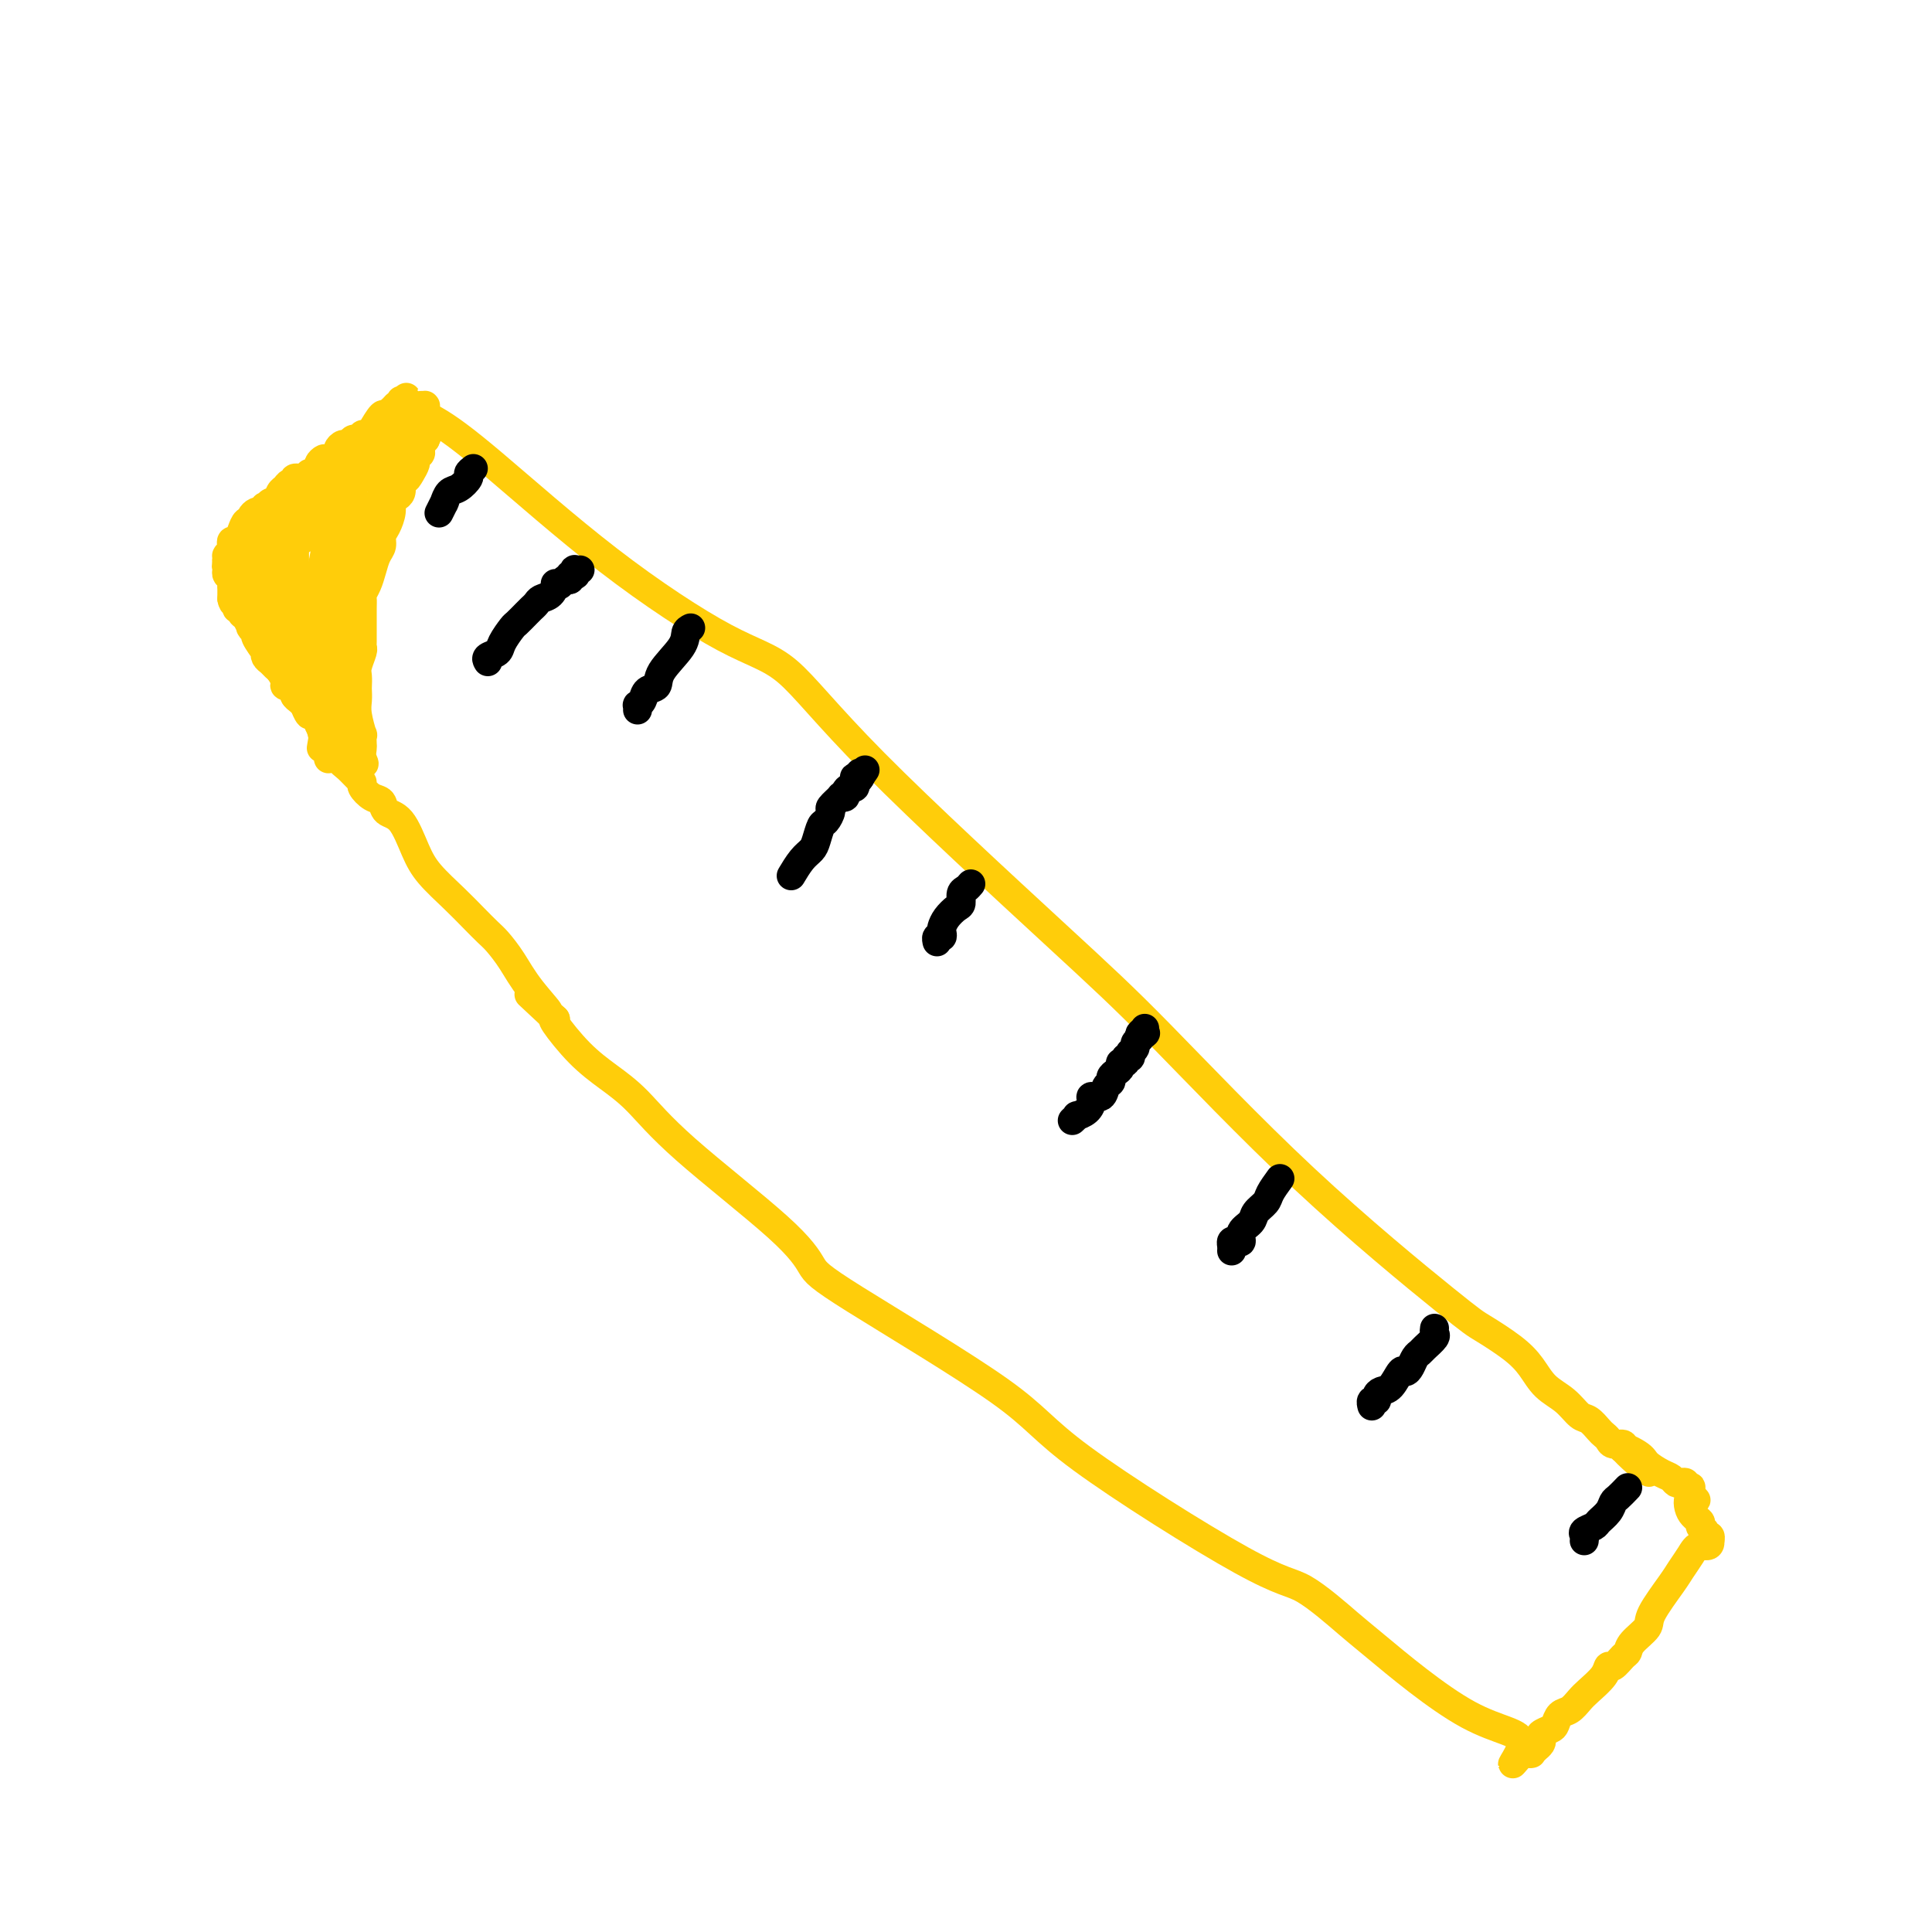 <svg viewBox='0 0 400 400' version='1.1' xmlns='http://www.w3.org/2000/svg' xmlns:xlink='http://www.w3.org/1999/xlink'><g fill='none' stroke='#FFCD0A' stroke-width='6' stroke-linecap='round' stroke-linejoin='round'><path d='M83,84c2.156,0.735 4.311,1.469 7,3c2.689,1.531 5.911,3.858 12,9c6.089,5.142 15.047,13.098 24,20c8.953,6.902 17.903,12.750 24,16c6.097,3.250 9.340,3.901 13,7c3.660,3.099 7.736,8.644 18,19c10.264,10.356 26.714,25.522 37,35c10.286,9.478 14.407,13.270 22,21c7.593,7.730 18.656,19.400 30,30c11.344,10.600 22.967,20.131 29,25c6.033,4.869 6.477,5.075 8,6c1.523,0.925 4.127,2.570 6,4c1.873,1.430 3.015,2.644 4,4c0.985,1.356 1.812,2.853 3,4c1.188,1.147 2.738,1.942 4,3c1.262,1.058 2.236,2.377 3,3c0.764,0.623 1.317,0.549 2,1c0.683,0.451 1.497,1.427 2,2c0.503,0.573 0.696,0.745 1,1c0.304,0.255 0.721,0.594 1,1c0.279,0.406 0.421,0.878 1,1c0.579,0.122 1.594,-0.108 2,0c0.406,0.108 0.203,0.554 0,1'/><path d='M336,300c10.337,8.914 3.179,3.200 1,1c-2.179,-2.200 0.620,-0.887 2,0c1.380,0.887 1.339,1.348 2,2c0.661,0.652 2.023,1.494 3,2c0.977,0.506 1.568,0.675 2,1c0.432,0.325 0.703,0.805 1,1c0.297,0.195 0.619,0.105 1,0c0.381,-0.105 0.820,-0.226 1,0c0.180,0.226 0.101,0.798 0,1c-0.101,0.202 -0.223,0.034 0,0c0.223,-0.034 0.791,0.068 1,0c0.209,-0.068 0.060,-0.305 0,0c-0.060,0.305 -0.030,1.153 0,2'/><path d='M350,310c2.200,1.394 0.699,-0.121 0,0c-0.699,0.121 -0.595,1.879 0,3c0.595,1.121 1.680,1.606 2,2c0.320,0.394 -0.124,0.698 0,1c0.124,0.302 0.818,0.603 1,1c0.182,0.397 -0.147,0.891 0,1c0.147,0.109 0.771,-0.167 1,0c0.229,0.167 0.062,0.776 0,1c-0.062,0.224 -0.018,0.064 0,0c0.018,-0.064 0.009,-0.032 0,0'/><path d='M354,319c0.259,1.539 -1.094,0.888 -2,1c-0.906,0.112 -1.364,0.988 -2,2c-0.636,1.012 -1.449,2.161 -2,3c-0.551,0.839 -0.841,1.366 -2,3c-1.159,1.634 -3.188,4.373 -4,6c-0.812,1.627 -0.406,2.143 -1,3c-0.594,0.857 -2.187,2.057 -3,3c-0.813,0.943 -0.846,1.631 -1,2c-0.154,0.369 -0.429,0.420 -1,1c-0.571,0.580 -1.437,1.688 -2,2c-0.563,0.312 -0.822,-0.172 -1,0c-0.178,0.172 -0.275,1.001 -1,2c-0.725,0.999 -2.078,2.169 -3,3c-0.922,0.831 -1.412,1.322 -2,2c-0.588,0.678 -1.275,1.544 -2,2c-0.725,0.456 -1.487,0.504 -2,1c-0.513,0.496 -0.778,1.442 -1,2c-0.222,0.558 -0.403,0.728 -1,1c-0.597,0.272 -1.610,0.648 -2,1c-0.390,0.352 -0.156,0.682 0,1c0.156,0.318 0.234,0.625 0,1c-0.234,0.375 -0.781,0.818 -1,1c-0.219,0.182 -0.111,0.102 0,0c0.111,-0.102 0.223,-0.226 0,0c-0.223,0.226 -0.781,0.803 -1,1c-0.219,0.197 -0.097,0.015 0,0c0.097,-0.015 0.171,0.139 0,0c-0.171,-0.139 -0.585,-0.569 -1,-1'/><path d='M316,362c-5.729,6.576 -1.053,1.516 -1,-1c0.053,-2.516 -4.518,-2.489 -11,-6c-6.482,-3.511 -14.874,-10.562 -19,-14c-4.126,-3.438 -3.987,-3.263 -6,-5c-2.013,-1.737 -6.178,-5.385 -9,-7c-2.822,-1.615 -4.302,-1.196 -13,-6c-8.698,-4.804 -24.613,-14.831 -33,-21c-8.387,-6.169 -9.245,-8.482 -17,-14c-7.755,-5.518 -22.407,-14.243 -30,-19c-7.593,-4.757 -8.126,-5.545 -9,-7c-0.874,-1.455 -2.091,-3.576 -7,-8c-4.909,-4.424 -13.512,-11.151 -19,-16c-5.488,-4.849 -7.860,-7.822 -10,-10c-2.140,-2.178 -4.048,-3.563 -6,-5c-1.952,-1.437 -3.949,-2.925 -6,-5c-2.051,-2.075 -4.158,-4.736 -5,-6c-0.842,-1.264 -0.421,-1.132 0,-1'/><path d='M115,211c-9.916,-9.265 -3.706,-3.426 -2,-2c1.706,1.426 -1.092,-1.560 -3,-4c-1.908,-2.440 -2.924,-4.335 -4,-6c-1.076,-1.665 -2.210,-3.099 -3,-4c-0.790,-0.901 -1.236,-1.270 -2,-2c-0.764,-0.730 -1.845,-1.821 -3,-3c-1.155,-1.179 -2.383,-2.447 -4,-4c-1.617,-1.553 -3.623,-3.390 -5,-5c-1.377,-1.610 -2.126,-2.994 -3,-5c-0.874,-2.006 -1.874,-4.635 -3,-6c-1.126,-1.365 -2.378,-1.465 -3,-2c-0.622,-0.535 -0.614,-1.504 -1,-2c-0.386,-0.496 -1.167,-0.517 -2,-1c-0.833,-0.483 -1.718,-1.427 -2,-2c-0.282,-0.573 0.040,-0.776 0,-1c-0.040,-0.224 -0.443,-0.469 -1,-1c-0.557,-0.531 -1.267,-1.349 -2,-2c-0.733,-0.651 -1.487,-1.134 -2,-2c-0.513,-0.866 -0.785,-2.116 -1,-3c-0.215,-0.884 -0.372,-1.403 -1,-2c-0.628,-0.597 -1.726,-1.273 -2,-2c-0.274,-0.727 0.276,-1.504 0,-2c-0.276,-0.496 -1.380,-0.711 -2,-1c-0.620,-0.289 -0.758,-0.654 -1,-1c-0.242,-0.346 -0.590,-0.674 -1,-1c-0.410,-0.326 -0.884,-0.651 -1,-1c-0.116,-0.349 0.126,-0.723 0,-1c-0.126,-0.277 -0.622,-0.456 -1,-1c-0.378,-0.544 -0.640,-1.454 -1,-2c-0.360,-0.546 -0.817,-0.727 -1,-1c-0.183,-0.273 -0.091,-0.636 0,-1'/><path d='M58,138c-9.057,-11.695 -3.200,-4.431 -1,-2c2.200,2.431 0.745,0.029 0,-1c-0.745,-1.029 -0.778,-0.684 -1,-1c-0.222,-0.316 -0.633,-1.293 -1,-2c-0.367,-0.707 -0.691,-1.145 -1,-2c-0.309,-0.855 -0.604,-2.128 -1,-3c-0.396,-0.872 -0.895,-1.344 -1,-2c-0.105,-0.656 0.182,-1.496 0,-2c-0.182,-0.504 -0.833,-0.671 -1,-1c-0.167,-0.329 0.152,-0.819 0,-1c-0.152,-0.181 -0.773,-0.052 -1,0c-0.227,0.052 -0.061,0.028 0,0c0.061,-0.028 0.016,-0.061 0,0c-0.016,0.061 -0.001,0.214 0,0c0.001,-0.214 -0.010,-0.796 0,-1c0.010,-0.204 0.042,-0.032 0,0c-0.042,0.032 -0.158,-0.077 0,0c0.158,0.077 0.591,0.340 1,0c0.409,-0.340 0.795,-1.284 1,-2c0.205,-0.716 0.230,-1.203 1,-2c0.770,-0.797 2.285,-1.905 3,-3c0.715,-1.095 0.631,-2.177 1,-3c0.369,-0.823 1.191,-1.385 2,-2c0.809,-0.615 1.606,-1.282 2,-2c0.394,-0.718 0.385,-1.488 1,-2c0.615,-0.512 1.856,-0.766 3,-1c1.144,-0.234 2.193,-0.448 3,-1c0.807,-0.552 1.374,-1.444 2,-2c0.626,-0.556 1.313,-0.778 2,-1'/><path d='M72,99c2.726,-1.654 2.041,-0.289 2,0c-0.041,0.289 0.562,-0.497 1,-1c0.438,-0.503 0.709,-0.723 1,-1c0.291,-0.277 0.600,-0.610 1,-1c0.400,-0.390 0.892,-0.835 1,-1c0.108,-0.165 -0.167,-0.048 0,0c0.167,0.048 0.777,0.027 1,0c0.223,-0.027 0.060,-0.060 0,0c-0.060,0.060 -0.016,0.212 0,0c0.016,-0.212 0.004,-0.789 0,-1c-0.004,-0.211 -0.001,-0.057 0,0c0.001,0.057 0.000,0.016 0,0c-0.000,-0.016 -0.000,-0.008 0,0'/><path d='M49,117c-0.090,-0.049 -0.179,-0.098 0,0c0.179,0.098 0.627,0.342 1,0c0.373,-0.342 0.672,-1.271 1,-2c0.328,-0.729 0.685,-1.258 1,-2c0.315,-0.742 0.590,-1.698 1,-2c0.410,-0.302 0.957,0.049 1,0c0.043,-0.049 -0.417,-0.498 0,-1c0.417,-0.502 1.712,-1.056 3,-2c1.288,-0.944 2.568,-2.277 4,-4c1.432,-1.723 3.016,-3.837 4,-5c0.984,-1.163 1.370,-1.376 2,-2c0.630,-0.624 1.506,-1.659 2,-2c0.494,-0.341 0.607,0.011 1,0c0.393,-0.011 1.068,-0.387 2,-1c0.932,-0.613 2.123,-1.464 3,-2c0.877,-0.536 1.440,-0.756 2,-1c0.560,-0.244 1.116,-0.510 2,-1c0.884,-0.490 2.096,-1.203 3,-2c0.904,-0.797 1.500,-1.678 2,-2c0.500,-0.322 0.904,-0.087 1,0c0.096,0.087 -0.115,0.025 0,0c0.115,-0.025 0.558,-0.012 1,0'/><path d='M86,86c2.646,-1.409 0.761,-0.430 0,0c-0.761,0.430 -0.396,0.311 0,0c0.396,-0.311 0.824,-0.814 1,-1c0.176,-0.186 0.100,-0.054 0,0c-0.100,0.054 -0.223,0.028 0,0c0.223,-0.028 0.792,-0.060 1,0c0.208,0.060 0.056,0.212 0,0c-0.056,-0.212 -0.015,-0.789 0,-1c0.015,-0.211 0.004,-0.057 0,0c-0.004,0.057 -0.001,0.015 0,0c0.001,-0.015 0.000,-0.004 0,0c-0.000,0.004 0.000,0.001 0,0c-0.000,-0.001 -0.000,-0.000 0,0c0.000,0.000 0.001,0.000 0,0c-0.001,-0.000 -0.004,-0.001 0,0c0.004,0.001 0.016,0.003 0,0c-0.016,-0.003 -0.060,-0.011 0,0c0.060,0.011 0.223,0.041 0,0c-0.223,-0.041 -0.833,-0.153 -1,0c-0.167,0.153 0.109,0.570 0,1c-0.109,0.430 -0.604,0.874 -1,1c-0.396,0.126 -0.694,-0.068 -1,0c-0.306,0.068 -0.621,0.396 -1,1c-0.379,0.604 -0.823,1.485 -1,2c-0.177,0.515 -0.089,0.664 0,1c0.089,0.336 0.178,0.860 0,1c-0.178,0.140 -0.622,-0.103 -1,0c-0.378,0.103 -0.689,0.551 -1,1'/><path d='M81,92c-1.245,1.416 -0.859,0.957 -1,1c-0.141,0.043 -0.811,0.589 -1,1c-0.189,0.411 0.103,0.688 0,1c-0.103,0.312 -0.601,0.658 -1,1c-0.399,0.342 -0.698,0.679 -1,1c-0.302,0.321 -0.605,0.625 -1,1c-0.395,0.375 -0.881,0.823 -1,1c-0.119,0.177 0.128,0.085 0,0c-0.128,-0.085 -0.630,-0.162 -1,0c-0.370,0.162 -0.606,0.565 -1,1c-0.394,0.435 -0.946,0.904 -1,1c-0.054,0.096 0.389,-0.181 0,0c-0.389,0.181 -1.610,0.818 -2,1c-0.390,0.182 0.049,-0.092 0,0c-0.049,0.092 -0.588,0.551 -1,1c-0.412,0.449 -0.698,0.890 -1,1c-0.302,0.110 -0.620,-0.110 -1,0c-0.380,0.110 -0.823,0.550 -1,1c-0.177,0.450 -0.089,0.909 0,1c0.089,0.091 0.179,-0.186 0,0c-0.179,0.186 -0.626,0.835 -1,1c-0.374,0.165 -0.674,-0.153 -1,0c-0.326,0.153 -0.679,0.776 -1,1c-0.321,0.224 -0.611,0.050 -1,0c-0.389,-0.050 -0.879,0.024 -1,0c-0.121,-0.024 0.126,-0.147 0,0c-0.126,0.147 -0.625,0.564 -1,1c-0.375,0.436 -0.626,0.890 -1,1c-0.374,0.110 -0.870,-0.124 -1,0c-0.130,0.124 0.106,0.607 0,1c-0.106,0.393 -0.553,0.697 -1,1'/><path d='M57,112c-3.726,3.033 -1.039,0.616 0,0c1.039,-0.616 0.432,0.570 0,1c-0.432,0.430 -0.689,0.105 -1,0c-0.311,-0.105 -0.676,0.010 -1,0c-0.324,-0.010 -0.609,-0.146 -1,0c-0.391,0.146 -0.889,0.574 -1,1c-0.111,0.426 0.167,0.850 0,1c-0.167,0.150 -0.777,0.026 -1,0c-0.223,-0.026 -0.059,0.045 0,0c0.059,-0.045 0.012,-0.208 0,0c-0.012,0.208 0.011,0.787 0,1c-0.011,0.213 -0.055,0.061 0,0c0.055,-0.061 0.211,-0.030 0,0c-0.211,0.030 -0.788,0.061 -1,0c-0.212,-0.061 -0.061,-0.212 0,0c0.061,0.212 0.030,0.789 0,1c-0.030,0.211 -0.061,0.057 0,0c0.061,-0.057 0.212,-0.015 0,0c-0.212,0.015 -0.788,0.004 -1,0c-0.212,-0.004 -0.061,-0.001 0,0c0.061,0.001 0.030,0.000 0,0c-0.030,-0.000 -0.061,-0.000 0,0c0.061,0.000 0.212,0.000 0,0c-0.212,-0.000 -0.788,-0.000 -1,0c-0.212,0.000 -0.061,0.000 0,0c0.061,-0.000 0.030,-0.000 0,0c-0.030,0.000 -0.061,0.000 0,0c0.061,-0.000 0.212,-0.000 0,0c-0.212,0.000 -0.788,0.000 -1,0c-0.212,-0.000 -0.061,-0.000 0,0c0.061,0.000 0.030,0.000 0,0'/><path d='M48,117c-1.392,0.774 -0.373,0.207 0,0c0.373,-0.207 0.100,-0.056 0,0c-0.100,0.056 -0.027,0.016 0,0c0.027,-0.016 0.008,-0.008 0,0c-0.008,0.008 -0.006,0.016 0,0c0.006,-0.016 0.016,-0.057 0,0c-0.016,0.057 -0.057,0.211 0,0c0.057,-0.211 0.211,-0.789 0,-1c-0.211,-0.211 -0.789,-0.057 -1,0c-0.211,0.057 -0.057,0.015 0,0c0.057,-0.015 0.015,-0.004 0,0c-0.015,0.004 -0.004,0.002 0,0c0.004,-0.002 0.001,-0.004 0,0c-0.001,0.004 -0.000,0.015 0,0c0.000,-0.015 0.000,-0.057 0,0c-0.000,0.057 -0.001,0.212 0,0c0.001,-0.212 0.004,-0.792 0,-1c-0.004,-0.208 -0.015,-0.044 0,0c0.015,0.044 0.056,-0.031 0,0c-0.056,0.031 -0.208,0.167 0,0c0.208,-0.167 0.777,-0.639 1,-1c0.223,-0.361 0.101,-0.612 0,-1c-0.101,-0.388 -0.181,-0.913 0,-1c0.181,-0.087 0.623,0.265 1,0c0.377,-0.265 0.689,-1.145 1,-2c0.311,-0.855 0.622,-1.683 1,-2c0.378,-0.317 0.822,-0.124 1,0c0.178,0.124 0.089,0.177 0,0c-0.089,-0.177 -0.178,-0.586 0,-1c0.178,-0.414 0.622,-0.833 1,-1c0.378,-0.167 0.689,-0.084 1,0'/><path d='M54,106c1.107,-1.860 0.874,-1.009 1,-1c0.126,0.009 0.611,-0.825 1,-1c0.389,-0.175 0.683,0.308 1,0c0.317,-0.308 0.658,-1.407 1,-2c0.342,-0.593 0.687,-0.680 1,-1c0.313,-0.320 0.595,-0.874 1,-1c0.405,-0.126 0.934,0.177 1,0c0.066,-0.177 -0.332,-0.835 0,-1c0.332,-0.165 1.395,0.163 2,0c0.605,-0.163 0.754,-0.818 1,-1c0.246,-0.182 0.589,0.110 1,0c0.411,-0.110 0.888,-0.621 1,-1c0.112,-0.379 -0.143,-0.626 0,-1c0.143,-0.374 0.682,-0.875 1,-1c0.318,-0.125 0.414,0.125 1,0c0.586,-0.125 1.663,-0.626 2,-1c0.337,-0.374 -0.065,-0.622 0,-1c0.065,-0.378 0.595,-0.886 1,-1c0.405,-0.114 0.683,0.167 1,0c0.317,-0.167 0.673,-0.781 1,-1c0.327,-0.219 0.627,-0.045 1,0c0.373,0.045 0.820,-0.041 1,0c0.180,0.041 0.094,0.210 0,0c-0.094,-0.210 -0.194,-0.797 0,-1c0.194,-0.203 0.683,-0.020 1,0c0.317,0.020 0.462,-0.124 1,-1c0.538,-0.876 1.467,-2.486 2,-3c0.533,-0.514 0.669,0.068 1,0c0.331,-0.068 0.858,-0.788 1,-1c0.142,-0.212 -0.102,0.082 0,0c0.102,-0.082 0.551,-0.541 1,-1'/><path d='M82,84c4.271,-3.403 0.948,-0.912 0,0c-0.948,0.912 0.478,0.245 1,0c0.522,-0.245 0.140,-0.070 0,0c-0.140,0.070 -0.037,0.033 0,0c0.037,-0.033 0.010,-0.061 0,0c-0.010,0.061 -0.003,0.213 0,0c0.003,-0.213 0.001,-0.789 0,-1c-0.001,-0.211 -0.000,-0.058 0,0c0.000,0.058 0.000,0.019 0,0c-0.000,-0.019 -0.000,-0.020 0,0c0.000,0.020 0.001,0.061 0,0c-0.001,-0.061 -0.002,-0.225 0,0c0.002,0.225 0.008,0.838 0,1c-0.008,0.162 -0.030,-0.127 0,0c0.030,0.127 0.111,0.669 0,1c-0.111,0.331 -0.414,0.452 -1,1c-0.586,0.548 -1.453,1.524 -2,2c-0.547,0.476 -0.773,0.451 -1,1c-0.227,0.549 -0.455,1.671 -1,2c-0.545,0.329 -1.406,-0.134 -2,0c-0.594,0.134 -0.921,0.865 -1,1c-0.079,0.135 0.089,-0.326 0,0c-0.089,0.326 -0.436,1.438 -1,2c-0.564,0.562 -1.344,0.574 -2,1c-0.656,0.426 -1.187,1.264 -2,2c-0.813,0.736 -1.906,1.368 -3,2'/><path d='M67,99c-2.495,2.483 -1.231,1.190 -1,1c0.231,-0.190 -0.571,0.723 -1,1c-0.429,0.277 -0.487,-0.084 -1,0c-0.513,0.084 -1.483,0.611 -2,1c-0.517,0.389 -0.582,0.639 -1,1c-0.418,0.361 -1.188,0.833 -2,1c-0.812,0.167 -1.667,0.030 -2,0c-0.333,-0.030 -0.145,0.048 0,0c0.145,-0.048 0.245,-0.220 0,0c-0.245,0.220 -0.837,0.833 -1,1c-0.163,0.167 0.101,-0.113 0,0c-0.101,0.113 -0.567,0.619 -1,1c-0.433,0.381 -0.834,0.638 -1,1c-0.166,0.362 -0.097,0.828 0,1c0.097,0.172 0.223,0.050 0,0c-0.223,-0.050 -0.796,-0.028 -1,0c-0.204,0.028 -0.041,0.063 0,0c0.041,-0.063 -0.042,-0.223 0,0c0.042,0.223 0.207,0.830 0,1c-0.207,0.170 -0.787,-0.095 -1,0c-0.213,0.095 -0.060,0.551 0,1c0.060,0.449 0.026,0.890 0,1c-0.026,0.110 -0.045,-0.111 0,0c0.045,0.111 0.153,0.556 0,1c-0.153,0.444 -0.567,0.889 -1,1c-0.433,0.111 -0.887,-0.110 -1,0c-0.113,0.110 0.113,0.552 0,1c-0.113,0.448 -0.566,0.904 -1,1c-0.434,0.096 -0.847,-0.166 -1,0c-0.153,0.166 -0.044,0.762 0,1c0.044,0.238 0.022,0.119 0,0'/><path d='M48,116c-1.177,1.641 -0.119,0.244 0,0c0.119,-0.244 -0.700,0.667 -1,1c-0.300,0.333 -0.080,0.090 0,0c0.080,-0.090 0.021,-0.025 0,0c-0.021,0.025 -0.005,0.010 0,0c0.005,-0.010 0.000,-0.014 0,0c-0.000,0.014 0.004,0.045 0,0c-0.004,-0.045 -0.015,-0.167 0,0c0.015,0.167 0.057,0.622 0,1c-0.057,0.378 -0.211,0.680 0,1c0.211,0.320 0.789,0.659 1,1c0.211,0.341 0.057,0.682 0,1c-0.057,0.318 -0.015,0.611 0,1c0.015,0.389 0.004,0.874 0,1c-0.004,0.126 -0.001,-0.107 0,0c0.001,0.107 0.001,0.553 0,1'/><path d='M48,124c0.243,1.404 0.849,0.916 1,1c0.151,0.084 -0.153,0.742 0,1c0.153,0.258 0.763,0.115 1,0c0.237,-0.115 0.102,-0.202 0,0c-0.102,0.202 -0.172,0.694 0,1c0.172,0.306 0.586,0.425 1,1c0.414,0.575 0.827,1.605 1,2c0.173,0.395 0.106,0.156 0,0c-0.106,-0.156 -0.253,-0.228 0,0c0.253,0.228 0.904,0.758 1,1c0.096,0.242 -0.364,0.197 0,1c0.364,0.803 1.551,2.453 2,3c0.449,0.547 0.162,-0.009 0,0c-0.162,0.009 -0.197,0.583 0,1c0.197,0.417 0.626,0.676 1,1c0.374,0.324 0.693,0.714 1,1c0.307,0.286 0.603,0.468 1,1c0.397,0.532 0.895,1.413 1,2c0.105,0.587 -0.183,0.880 0,1c0.183,0.120 0.836,0.069 1,0c0.164,-0.069 -0.162,-0.154 0,0c0.162,0.154 0.813,0.547 1,1c0.187,0.453 -0.090,0.967 0,1c0.090,0.033 0.548,-0.414 1,0c0.452,0.414 0.897,1.690 1,2c0.103,0.310 -0.138,-0.345 0,0c0.138,0.345 0.653,1.689 1,2c0.347,0.311 0.526,-0.411 1,0c0.474,0.411 1.243,1.957 2,3c0.757,1.043 1.502,1.584 2,2c0.498,0.416 0.749,0.708 1,1'/><path d='M70,154c3.639,4.804 1.735,1.813 1,1c-0.735,-0.813 -0.302,0.553 0,1c0.302,0.447 0.473,-0.024 1,0c0.527,0.024 1.409,0.542 2,1c0.591,0.458 0.890,0.855 1,1c0.110,0.145 0.029,0.039 0,0c-0.029,-0.039 -0.008,-0.010 0,0c0.008,0.010 0.002,0.003 0,0c-0.002,-0.003 -0.001,-0.001 0,0c0.001,0.001 0.000,0.000 0,0c-0.000,-0.000 -0.000,-0.000 0,0'/><path d='M75,158c0.774,0.507 0.208,-0.225 0,-1c-0.208,-0.775 -0.060,-1.593 0,-2c0.060,-0.407 0.030,-0.402 0,-1c-0.030,-0.598 -0.061,-1.799 0,-2c0.061,-0.201 0.212,0.599 0,0c-0.212,-0.599 -0.789,-2.598 -1,-4c-0.211,-1.402 -0.058,-2.209 0,-3c0.058,-0.791 0.019,-1.567 0,-2c-0.019,-0.433 -0.019,-0.522 0,-1c0.019,-0.478 0.058,-1.346 0,-2c-0.058,-0.654 -0.212,-1.096 0,-2c0.212,-0.904 0.789,-2.272 1,-3c0.211,-0.728 0.057,-0.817 0,-1c-0.057,-0.183 -0.015,-0.458 0,-1c0.015,-0.542 0.003,-1.349 0,-2c-0.003,-0.651 0.002,-1.146 0,-2c-0.002,-0.854 -0.012,-2.066 0,-3c0.012,-0.934 0.044,-1.591 0,-2c-0.044,-0.409 -0.166,-0.571 0,-1c0.166,-0.429 0.618,-1.126 1,-2c0.382,-0.874 0.694,-1.924 1,-3c0.306,-1.076 0.608,-2.179 1,-3c0.392,-0.821 0.875,-1.361 1,-2c0.125,-0.639 -0.107,-1.376 0,-2c0.107,-0.624 0.554,-1.136 1,-2c0.446,-0.864 0.890,-2.080 1,-3c0.110,-0.920 -0.115,-1.546 0,-2c0.115,-0.454 0.569,-0.738 1,-1c0.431,-0.262 0.837,-0.504 1,-1c0.163,-0.496 0.081,-1.248 0,-2'/><path d='M83,100c1.420,-3.752 0.969,-1.632 1,-1c0.031,0.632 0.544,-0.223 1,-1c0.456,-0.777 0.854,-1.476 1,-2c0.146,-0.524 0.039,-0.872 0,-1c-0.039,-0.128 -0.010,-0.034 0,0c0.010,0.034 0.003,0.009 0,0c-0.003,-0.009 -0.001,-0.001 0,0c0.001,0.001 0.000,-0.003 0,0c-0.000,0.003 -0.000,0.015 0,0c0.000,-0.015 0.000,-0.057 0,0c-0.000,0.057 0.000,0.211 0,0c-0.000,-0.211 -0.000,-0.789 0,-1c0.000,-0.211 0.000,-0.057 0,0c-0.000,0.057 -0.001,0.015 0,0c0.001,-0.015 0.004,-0.003 0,0c-0.004,0.003 -0.015,-0.003 0,0c0.015,0.003 0.057,0.015 0,0c-0.057,-0.015 -0.211,-0.055 0,0c0.211,0.055 0.789,0.207 1,0c0.211,-0.207 0.057,-0.774 0,-1c-0.057,-0.226 -0.016,-0.112 0,0c0.016,0.112 0.008,0.222 0,0c-0.008,-0.222 -0.016,-0.778 0,-1c0.016,-0.222 0.057,-0.112 0,0c-0.057,0.112 -0.211,0.226 0,0c0.211,-0.226 0.789,-0.793 1,-1c0.211,-0.207 0.057,-0.056 0,0c-0.057,0.056 -0.015,0.015 0,0c0.015,-0.015 0.004,-0.004 0,0c-0.004,0.004 -0.001,0.001 0,0c0.001,-0.001 0.001,-0.001 0,0'/><path d='M88,91c0.773,-1.392 0.204,-0.373 0,0c-0.204,0.373 -0.044,0.099 0,0c0.044,-0.099 -0.030,-0.024 0,0c0.030,0.024 0.162,-0.004 0,0c-0.162,0.004 -0.620,0.038 -1,0c-0.380,-0.038 -0.683,-0.149 -1,0c-0.317,0.149 -0.649,0.559 -1,1c-0.351,0.441 -0.723,0.912 -1,1c-0.277,0.088 -0.461,-0.208 -1,1c-0.539,1.208 -1.435,3.920 -2,5c-0.565,1.080 -0.799,0.527 -1,1c-0.201,0.473 -0.368,1.972 -1,3c-0.632,1.028 -1.727,1.586 -2,2c-0.273,0.414 0.278,0.683 0,2c-0.278,1.317 -1.384,3.683 -2,5c-0.616,1.317 -0.743,1.586 -1,2c-0.257,0.414 -0.643,0.974 -1,2c-0.357,1.026 -0.683,2.519 -1,4c-0.317,1.481 -0.625,2.952 -1,4c-0.375,1.048 -0.819,1.674 -1,2c-0.181,0.326 -0.100,0.353 0,1c0.100,0.647 0.219,1.914 0,3c-0.219,1.086 -0.777,1.991 -1,3c-0.223,1.009 -0.113,2.123 0,3c0.113,0.877 0.227,1.516 0,2c-0.227,0.484 -0.797,0.812 -1,2c-0.203,1.188 -0.041,3.235 0,5c0.041,1.765 -0.041,3.246 0,4c0.041,0.754 0.203,0.780 0,1c-0.203,0.220 -0.772,0.634 -1,1c-0.228,0.366 -0.114,0.683 0,1'/><path d='M67,152c-0.933,5.599 -0.264,1.595 0,0c0.264,-1.595 0.123,-0.782 0,0c-0.123,0.782 -0.229,1.534 0,2c0.229,0.466 0.793,0.647 1,1c0.207,0.353 0.055,0.879 0,1c-0.055,0.121 -0.015,-0.163 0,0c0.015,0.163 0.005,0.774 0,1c-0.005,0.226 -0.004,0.067 0,0c0.004,-0.067 0.011,-0.044 0,0c-0.011,0.044 -0.042,0.107 0,0c0.042,-0.107 0.156,-0.386 0,-1c-0.156,-0.614 -0.582,-1.564 -1,-3c-0.418,-1.436 -0.829,-3.358 -1,-4c-0.171,-0.642 -0.101,-0.005 0,-1c0.101,-0.995 0.233,-3.621 0,-5c-0.233,-1.379 -0.832,-1.510 -1,-2c-0.168,-0.490 0.094,-1.338 0,-2c-0.094,-0.662 -0.546,-1.137 -1,-2c-0.454,-0.863 -0.910,-2.115 -1,-3c-0.090,-0.885 0.187,-1.403 0,-2c-0.187,-0.597 -0.839,-1.272 -1,-2c-0.161,-0.728 0.168,-1.509 0,-2c-0.168,-0.491 -0.833,-0.692 -1,-2c-0.167,-1.308 0.166,-3.724 0,-5c-0.166,-1.276 -0.829,-1.414 -1,-2c-0.171,-0.586 0.151,-1.620 0,-2c-0.151,-0.380 -0.775,-0.104 -1,0c-0.225,0.104 -0.050,0.038 0,0c0.050,-0.038 -0.025,-0.049 0,0c0.025,0.049 0.150,0.157 0,0c-0.150,-0.157 -0.575,-0.578 -1,-1'/><path d='M58,116c-1.547,-6.035 -0.415,-1.621 0,0c0.415,1.621 0.112,0.449 0,0c-0.112,-0.449 -0.034,-0.174 0,0c0.034,0.174 0.023,0.247 0,0c-0.023,-0.247 -0.059,-0.815 0,-1c0.059,-0.185 0.212,0.015 0,0c-0.212,-0.015 -0.790,-0.243 -1,0c-0.210,0.243 -0.052,0.957 0,1c0.052,0.043 -0.001,-0.585 0,0c0.001,0.585 0.057,2.384 0,4c-0.057,1.616 -0.226,3.049 0,4c0.226,0.951 0.849,1.420 1,2c0.151,0.580 -0.170,1.269 0,3c0.170,1.731 0.830,4.502 1,6c0.170,1.498 -0.151,1.722 0,2c0.151,0.278 0.772,0.610 1,1c0.228,0.390 0.061,0.836 0,1c-0.061,0.164 -0.016,0.044 0,0c0.016,-0.044 0.004,-0.012 0,0c-0.004,0.012 -0.001,0.006 0,0c0.001,-0.006 -0.001,-0.011 0,0c0.001,0.011 0.004,0.038 0,0c-0.004,-0.038 -0.015,-0.142 0,0c0.015,0.142 0.057,0.528 0,-1c-0.057,-1.528 -0.211,-4.970 0,-7c0.211,-2.030 0.789,-2.647 1,-5c0.211,-2.353 0.057,-6.441 0,-9c-0.057,-2.559 -0.016,-3.588 0,-4c0.016,-0.412 0.008,-0.206 0,0'/><path d='M61,113c0.164,-3.801 0.075,-0.805 0,0c-0.075,0.805 -0.137,-0.582 0,-1c0.137,-0.418 0.471,0.133 1,0c0.529,-0.133 1.252,-0.950 2,-2c0.748,-1.050 1.521,-2.334 2,-3c0.479,-0.666 0.665,-0.714 1,-1c0.335,-0.286 0.821,-0.810 1,-1c0.179,-0.190 0.052,-0.047 0,0c-0.052,0.047 -0.028,-0.003 0,0c0.028,0.003 0.061,0.059 0,0c-0.061,-0.059 -0.216,-0.232 0,0c0.216,0.232 0.801,0.871 1,1c0.199,0.129 0.011,-0.252 0,0c-0.011,0.252 0.155,1.136 0,2c-0.155,0.864 -0.632,1.708 -1,3c-0.368,1.292 -0.628,3.031 -1,5c-0.372,1.969 -0.856,4.169 -1,5c-0.144,0.831 0.052,0.292 0,1c-0.052,0.708 -0.354,2.663 -1,5c-0.646,2.337 -1.637,5.057 -2,6c-0.363,0.943 -0.097,0.108 0,0c0.097,-0.108 0.026,0.511 0,1c-0.026,0.489 -0.007,0.849 0,1c0.007,0.151 0.001,0.094 0,0c-0.001,-0.094 0.002,-0.224 0,0c-0.002,0.224 -0.011,0.802 0,1c0.011,0.198 0.041,0.015 0,0c-0.041,-0.015 -0.155,0.139 0,-1c0.155,-1.139 0.577,-3.569 1,-6'/><path d='M64,129c0.559,-2.701 1.455,-5.952 2,-8c0.545,-2.048 0.738,-2.893 1,-4c0.262,-1.107 0.591,-2.477 1,-4c0.409,-1.523 0.897,-3.198 1,-4c0.103,-0.802 -0.179,-0.730 0,-1c0.179,-0.270 0.818,-0.880 1,-2c0.182,-1.120 -0.095,-2.749 0,-4c0.095,-1.251 0.561,-2.125 1,-3c0.439,-0.875 0.850,-1.750 1,-2c0.150,-0.250 0.039,0.125 0,0c-0.039,-0.125 -0.007,-0.752 0,-1c0.007,-0.248 -0.012,-0.119 0,0c0.012,0.119 0.056,0.228 0,0c-0.056,-0.228 -0.211,-0.792 0,-1c0.211,-0.208 0.789,-0.059 1,0c0.211,0.059 0.057,0.027 0,0c-0.057,-0.027 -0.015,-0.049 0,0c0.015,0.049 0.004,0.168 0,0c-0.004,-0.168 0.000,-0.622 0,0c-0.000,0.622 -0.004,2.319 0,4c0.004,1.681 0.016,3.346 0,4c-0.016,0.654 -0.061,0.297 0,1c0.061,0.703 0.228,2.465 0,4c-0.228,1.535 -0.849,2.841 -1,4c-0.151,1.159 0.170,2.170 0,3c-0.170,0.830 -0.830,1.478 -1,3c-0.170,1.522 0.151,3.919 0,6c-0.151,2.081 -0.772,3.846 -1,5c-0.228,1.154 -0.061,1.695 0,2c0.061,0.305 0.018,0.373 0,1c-0.018,0.627 -0.009,1.814 0,3'/><path d='M70,135c-0.311,6.379 -0.087,2.825 0,2c0.087,-0.825 0.037,1.077 0,2c-0.037,0.923 -0.063,0.867 0,1c0.063,0.133 0.213,0.456 0,1c-0.213,0.544 -0.790,1.308 -1,2c-0.210,0.692 -0.052,1.313 0,2c0.052,0.687 -0.000,1.441 0,2c0.000,0.559 0.053,0.923 0,1c-0.053,0.077 -0.210,-0.133 0,0c0.210,0.133 0.788,0.609 1,1c0.212,0.391 0.057,0.697 0,1c-0.057,0.303 -0.015,0.603 0,1c0.015,0.397 0.004,0.891 0,1c-0.004,0.109 -0.001,-0.167 0,0c0.001,0.167 0.000,0.777 0,1c-0.000,0.223 -0.000,0.060 0,0c0.000,-0.060 0.000,-0.016 0,0c-0.000,0.016 -0.000,0.005 0,0c0.000,-0.005 0.000,-0.002 0,0'/></g>
<g fill='none' stroke='#000000' stroke-width='6' stroke-linecap='round' stroke-linejoin='round'><path d='M98,97c-0.469,0.366 -0.938,0.732 -1,1c-0.062,0.268 0.285,0.436 0,1c-0.285,0.564 -1.200,1.522 -2,2c-0.800,0.478 -1.486,0.475 -2,1c-0.514,0.525 -0.856,1.577 -1,2c-0.144,0.423 -0.090,0.216 0,0c0.090,-0.216 0.217,-0.443 0,0c-0.217,0.443 -0.776,1.555 -1,2c-0.224,0.445 -0.112,0.222 0,0'/><path d='M143,130c-0.427,0.211 -0.853,0.423 -1,1c-0.147,0.577 -0.014,1.520 -1,3c-0.986,1.480 -3.091,3.497 -4,5c-0.909,1.503 -0.622,2.493 -1,3c-0.378,0.507 -1.422,0.532 -2,1c-0.578,0.468 -0.691,1.380 -1,2c-0.309,0.620 -0.815,0.950 -1,1c-0.185,0.050 -0.050,-0.179 0,0c0.050,0.179 0.014,0.765 0,1c-0.014,0.235 -0.007,0.117 0,0'/><path d='M201,183c-0.305,0.365 -0.610,0.731 -1,1c-0.390,0.269 -0.865,0.443 -1,1c-0.135,0.557 0.069,1.497 0,2c-0.069,0.503 -0.410,0.570 -1,1c-0.590,0.430 -1.430,1.225 -2,2c-0.570,0.775 -0.871,1.532 -1,2c-0.129,0.468 -0.087,0.648 0,1c0.087,0.352 0.219,0.878 0,1c-0.219,0.122 -0.790,-0.159 -1,0c-0.210,0.159 -0.060,0.760 0,1c0.060,0.240 0.030,0.120 0,0'/><path d='M265,244c-0.789,1.089 -1.578,2.178 -2,3c-0.422,0.822 -0.476,1.376 -1,2c-0.524,0.624 -1.516,1.316 -2,2c-0.484,0.684 -0.459,1.359 -1,2c-0.541,0.641 -1.648,1.246 -2,2c-0.352,0.754 0.049,1.656 0,2c-0.049,0.344 -0.549,0.131 -1,0c-0.451,-0.131 -0.853,-0.179 -1,0c-0.147,0.179 -0.040,0.587 0,1c0.040,0.413 0.011,0.832 0,1c-0.011,0.168 -0.006,0.084 0,0'/><path d='M337,308c-0.747,0.778 -1.494,1.556 -2,2c-0.506,0.444 -0.770,0.553 -1,1c-0.230,0.447 -0.426,1.233 -1,2c-0.574,0.767 -1.527,1.516 -2,2c-0.473,0.484 -0.467,0.704 -1,1c-0.533,0.296 -1.607,0.668 -2,1c-0.393,0.332 -0.105,0.625 0,1c0.105,0.375 0.028,0.832 0,1c-0.028,0.168 -0.008,0.045 0,0c0.008,-0.045 0.002,-0.013 0,0c-0.002,0.013 -0.001,0.006 0,0'/><path d='M222,232c0.474,-0.439 0.948,-0.878 1,-1c0.052,-0.122 -0.319,0.074 0,0c0.319,-0.074 1.328,-0.419 2,-1c0.672,-0.581 1.007,-1.398 1,-2c-0.007,-0.602 -0.356,-0.987 0,-1c0.356,-0.013 1.419,0.347 2,0c0.581,-0.347 0.682,-1.402 1,-2c0.318,-0.598 0.855,-0.739 1,-1c0.145,-0.261 -0.101,-0.643 0,-1c0.101,-0.357 0.548,-0.688 1,-1c0.452,-0.312 0.910,-0.604 1,-1c0.090,-0.396 -0.186,-0.894 0,-1c0.186,-0.106 0.834,0.182 1,0c0.166,-0.182 -0.152,-0.833 0,-1c0.152,-0.167 0.773,0.151 1,0c0.227,-0.151 0.060,-0.772 0,-1c-0.060,-0.228 -0.012,-0.064 0,0c0.012,0.064 -0.012,0.028 0,0c0.012,-0.028 0.058,-0.049 0,0c-0.058,0.049 -0.222,0.168 0,0c0.222,-0.168 0.829,-0.622 1,-1c0.171,-0.378 -0.094,-0.679 0,-1c0.094,-0.321 0.547,-0.660 1,-1'/><path d='M236,215c2.105,-2.858 0.368,-1.502 0,-1c-0.368,0.502 0.633,0.148 1,0c0.367,-0.148 0.098,-0.092 0,0c-0.098,0.092 -0.026,0.221 0,0c0.026,-0.221 0.007,-0.791 0,-1c-0.007,-0.209 -0.002,-0.056 0,0c0.002,0.056 0.001,0.016 0,0c-0.001,-0.016 -0.000,-0.008 0,0'/><path d='M164,181c-0.172,0.289 -0.344,0.578 0,0c0.344,-0.578 1.205,-2.024 2,-3c0.795,-0.976 1.524,-1.484 2,-2c0.476,-0.516 0.700,-1.040 1,-2c0.300,-0.960 0.677,-2.356 1,-3c0.323,-0.644 0.593,-0.537 1,-1c0.407,-0.463 0.950,-1.496 1,-2c0.050,-0.504 -0.394,-0.477 0,-1c0.394,-0.523 1.625,-1.594 2,-2c0.375,-0.406 -0.106,-0.146 0,0c0.106,0.146 0.799,0.179 1,0c0.201,-0.179 -0.090,-0.570 0,-1c0.090,-0.430 0.560,-0.899 1,-1c0.440,-0.101 0.850,0.165 1,0c0.150,-0.165 0.039,-0.762 0,-1c-0.039,-0.238 -0.007,-0.116 0,0c0.007,0.116 -0.012,0.227 0,0c0.012,-0.227 0.056,-0.793 0,-1c-0.056,-0.207 -0.211,-0.055 0,0c0.211,0.055 0.788,0.015 1,0c0.212,-0.015 0.061,-0.004 0,0c-0.061,0.004 -0.030,0.002 0,0'/><path d='M178,161c2.166,-3.110 0.581,-0.885 0,0c-0.581,0.885 -0.156,0.431 0,0c0.156,-0.431 0.045,-0.837 0,-1c-0.045,-0.163 -0.022,-0.081 0,0'/><path d='M101,137c-0.211,-0.347 -0.423,-0.694 0,-1c0.423,-0.306 1.479,-0.572 2,-1c0.521,-0.428 0.507,-1.018 1,-2c0.493,-0.982 1.494,-2.357 2,-3c0.506,-0.643 0.516,-0.554 1,-1c0.484,-0.446 1.443,-1.428 2,-2c0.557,-0.572 0.714,-0.735 1,-1c0.286,-0.265 0.703,-0.631 1,-1c0.297,-0.369 0.476,-0.740 1,-1c0.524,-0.260 1.395,-0.410 2,-1c0.605,-0.590 0.946,-1.621 1,-2c0.054,-0.379 -0.178,-0.105 0,0c0.178,0.105 0.766,0.042 1,0c0.234,-0.042 0.115,-0.064 0,0c-0.115,0.064 -0.227,0.213 0,0c0.227,-0.213 0.792,-0.789 1,-1c0.208,-0.211 0.058,-0.056 0,0c-0.058,0.056 -0.026,0.015 0,0c0.026,-0.015 0.045,-0.004 0,0c-0.045,0.004 -0.156,0.001 0,0c0.156,-0.001 0.578,-0.001 1,0'/><path d='M118,120c2.569,-2.852 0.491,-1.482 0,-1c-0.491,0.482 0.604,0.077 1,0c0.396,-0.077 0.092,0.176 0,0c-0.092,-0.176 0.028,-0.779 0,-1c-0.028,-0.221 -0.204,-0.059 0,0c0.204,0.059 0.787,0.016 1,0c0.213,-0.016 0.057,-0.004 0,0c-0.057,0.004 -0.016,0.001 0,0c0.016,-0.001 0.008,-0.001 0,0'/><path d='M297,275c-0.054,0.363 -0.109,0.726 0,1c0.109,0.274 0.380,0.458 0,1c-0.380,0.542 -1.411,1.442 -2,2c-0.589,0.558 -0.734,0.774 -1,1c-0.266,0.226 -0.651,0.463 -1,1c-0.349,0.537 -0.660,1.373 -1,2c-0.340,0.627 -0.708,1.046 -1,1c-0.292,-0.046 -0.508,-0.558 -1,0c-0.492,0.558 -1.260,2.187 -2,3c-0.740,0.813 -1.452,0.810 -2,1c-0.548,0.190 -0.931,0.573 -1,1c-0.069,0.427 0.178,0.899 0,1c-0.178,0.101 -0.780,-0.169 -1,0c-0.220,0.169 -0.059,0.776 0,1c0.059,0.224 0.017,0.064 0,0c-0.017,-0.064 -0.008,-0.032 0,0'/></g>
</svg>